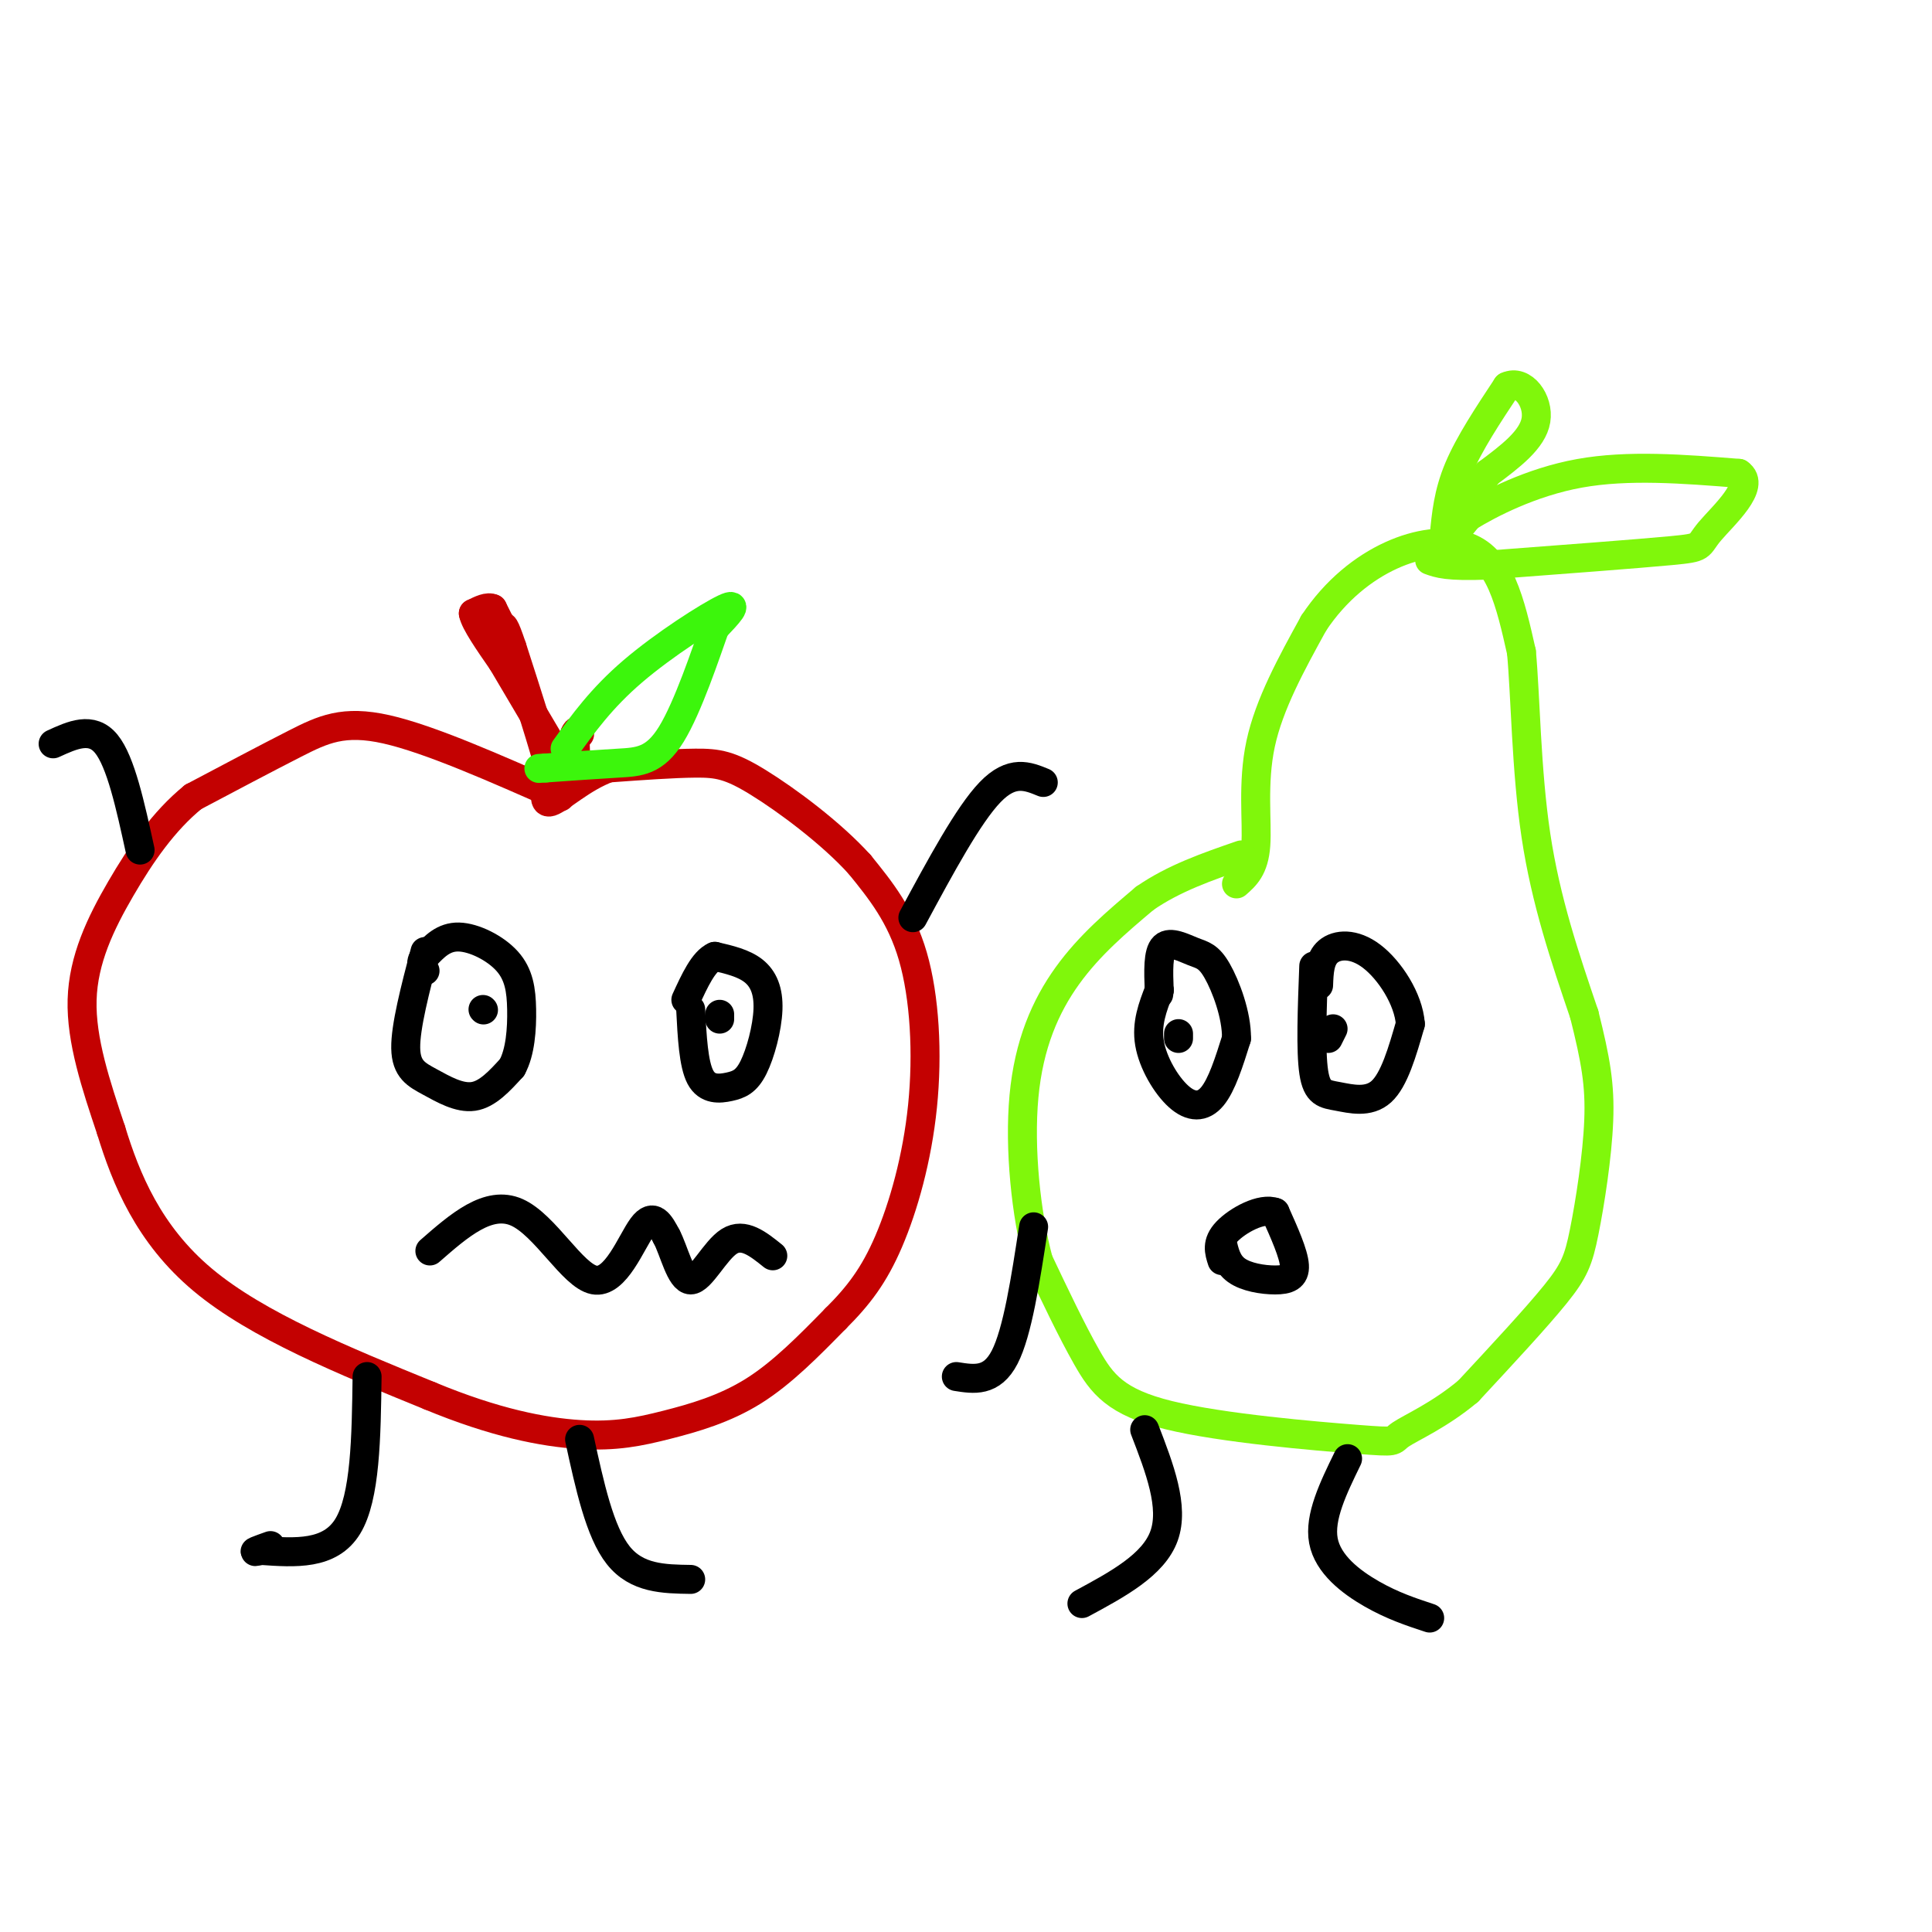 <svg viewBox='0 0 400 400' version='1.1' xmlns='http://www.w3.org/2000/svg' xmlns:xlink='http://www.w3.org/1999/xlink'><g fill='none' stroke='#80F70B' stroke-width='6' stroke-linecap='round' stroke-linejoin='round'><path d='M256,183c1.822,-1.600 3.644,-3.200 4,-8c0.356,-4.800 -0.756,-12.800 1,-21c1.756,-8.200 6.378,-16.600 11,-25'/><path d='M272,129c4.531,-6.834 10.359,-11.419 16,-14c5.641,-2.581 11.096,-3.156 15,-2c3.904,1.156 6.258,4.045 8,8c1.742,3.955 2.871,8.978 4,14'/><path d='M315,135c0.844,8.978 0.956,24.422 3,38c2.044,13.578 6.022,25.289 10,37'/><path d='M328,210c2.370,9.456 3.295,14.596 3,22c-0.295,7.404 -1.810,17.070 -3,23c-1.190,5.930 -2.054,8.123 -6,13c-3.946,4.877 -10.973,12.439 -18,20'/><path d='M304,288c-5.979,5.025 -11.925,7.587 -14,9c-2.075,1.413 -0.278,1.678 -9,1c-8.722,-0.678 -27.964,-2.298 -39,-5c-11.036,-2.702 -13.868,-6.486 -17,-12c-3.132,-5.514 -6.566,-12.757 -10,-20'/><path d='M215,261c-2.571,-9.488 -4.000,-23.208 -3,-34c1.000,-10.792 4.429,-18.655 9,-25c4.571,-6.345 10.286,-11.173 16,-16'/><path d='M237,186c6.000,-4.167 13.000,-6.583 20,-9'/><path d='M299,111c0.417,-4.417 0.833,-8.833 3,-14c2.167,-5.167 6.083,-11.083 10,-17'/><path d='M312,80c3.333,-1.578 6.667,2.978 6,7c-0.667,4.022 -5.333,7.511 -10,11'/><path d='M308,98c-3.511,4.778 -7.289,11.222 -8,13c-0.711,1.778 1.644,-1.111 4,-4'/><path d='M304,107c4.267,-2.622 12.933,-7.178 23,-9c10.067,-1.822 21.533,-0.911 33,0'/><path d='M360,98c3.774,2.512 -3.292,8.792 -6,12c-2.708,3.208 -1.060,3.345 -8,4c-6.940,0.655 -22.470,1.827 -38,3'/><path d='M308,117c-8.333,0.333 -10.167,-0.333 -12,-1'/></g>
<g fill='none' stroke='#C30101' stroke-width='6' stroke-linecap='round' stroke-linejoin='round'><path d='M116,165c-13.556,-6.000 -27.111,-12.000 -36,-14c-8.889,-2.000 -13.111,0.000 -19,3c-5.889,3.000 -13.444,7.000 -21,11'/><path d='M40,165c-6.095,4.952 -10.833,11.833 -15,19c-4.167,7.167 -7.762,14.619 -8,23c-0.238,8.381 2.881,17.690 6,27'/><path d='M23,234c3.067,10.022 7.733,21.578 19,31c11.267,9.422 29.133,16.711 47,24'/><path d='M89,289c13.434,5.582 23.518,7.537 31,8c7.482,0.463 12.360,-0.568 18,-2c5.640,-1.432 12.040,-3.266 18,-7c5.960,-3.734 11.480,-9.367 17,-15'/><path d='M173,273c4.700,-4.681 7.951,-8.884 11,-16c3.049,-7.116 5.898,-17.147 7,-28c1.102,-10.853 0.458,-22.530 -2,-31c-2.458,-8.470 -6.729,-13.735 -11,-19'/><path d='M178,179c-5.893,-6.536 -15.125,-13.375 -21,-17c-5.875,-3.625 -8.393,-4.036 -13,-4c-4.607,0.036 -11.304,0.518 -18,1'/><path d='M126,159c-5.467,1.978 -10.133,6.422 -12,7c-1.867,0.578 -0.933,-2.711 0,-6'/><path d='M114,160c-1.333,-5.333 -4.667,-15.667 -8,-26'/><path d='M106,134c-1.667,-5.000 -1.833,-4.500 -2,-4'/><path d='M104,130c-0.667,-1.333 -1.333,-2.667 -2,-4'/><path d='M102,126c-1.000,-0.500 -2.500,0.250 -4,1'/><path d='M98,127c0.333,1.833 3.167,5.917 6,10'/><path d='M104,137c3.167,5.333 8.083,13.667 13,22'/><path d='M117,159c2.500,2.500 2.250,-2.250 2,-7'/><path d='M119,152c0.500,-1.167 0.750,-0.583 1,0'/></g>
<g fill='none' stroke='#3CF60C' stroke-width='6' stroke-linecap='round' stroke-linejoin='round'><path d='M117,155c3.756,-5.222 7.511,-10.444 14,-16c6.489,-5.556 15.711,-11.444 19,-13c3.289,-1.556 0.644,1.222 -2,4'/><path d='M148,130c-1.869,5.250 -5.542,16.375 -9,22c-3.458,5.625 -6.702,5.750 -11,6c-4.298,0.250 -9.649,0.625 -15,1'/><path d='M113,159c-2.500,0.167 -1.250,0.083 0,0'/></g>
<g fill='none' stroke='#000000' stroke-width='6' stroke-linecap='round' stroke-linejoin='round'><path d='M240,205c-1.345,3.476 -2.690,6.952 -2,11c0.690,4.048 3.417,8.667 6,11c2.583,2.333 5.024,2.381 7,0c1.976,-2.381 3.488,-7.190 5,-12'/><path d='M256,215c0.078,-4.829 -2.226,-10.903 -4,-14c-1.774,-3.097 -3.016,-3.219 -5,-4c-1.984,-0.781 -4.710,-2.223 -6,-1c-1.290,1.223 -1.145,5.112 -1,9'/><path d='M240,205c-0.167,1.500 -0.083,0.750 0,0'/><path d='M244,214c0.000,0.000 0.000,1.000 0,1'/><path d='M272,200c-0.333,8.786 -0.667,17.571 0,22c0.667,4.429 2.333,4.500 5,5c2.667,0.500 6.333,1.429 9,-1c2.667,-2.429 4.333,-8.214 6,-14'/><path d='M292,212c-0.369,-5.190 -4.292,-11.167 -8,-14c-3.708,-2.833 -7.202,-2.524 -9,-1c-1.798,1.524 -1.899,4.262 -2,7'/><path d='M276,213c0.000,0.000 -1.000,2.000 -1,2'/><path d='M253,257c0.506,2.286 1.012,4.571 3,6c1.988,1.429 5.458,2.000 8,2c2.542,0.000 4.155,-0.571 4,-3c-0.155,-2.429 -2.077,-6.714 -4,-11'/><path d='M264,251c-2.800,-1.089 -7.800,1.689 -10,4c-2.200,2.311 -1.600,4.156 -1,6'/><path d='M237,296c3.083,8.000 6.167,16.000 4,22c-2.167,6.000 -9.583,10.000 -17,14'/><path d='M279,302c-2.956,6.067 -5.911,12.133 -5,17c0.911,4.867 5.689,8.533 10,11c4.311,2.467 8.156,3.733 12,5'/><path d='M76,285c-0.167,12.500 -0.333,25.000 -4,31c-3.667,6.000 -10.833,5.500 -18,5'/><path d='M54,321c-2.667,0.667 -0.333,-0.167 2,-1'/><path d='M120,298c2.083,9.583 4.167,19.167 8,24c3.833,4.833 9.417,4.917 15,5'/><path d='M143,209c0.290,5.651 0.580,11.302 2,14c1.420,2.698 3.969,2.444 6,2c2.031,-0.444 3.544,-1.078 5,-4c1.456,-2.922 2.853,-8.133 3,-12c0.147,-3.867 -0.958,-6.391 -3,-8c-2.042,-1.609 -5.021,-2.305 -8,-3'/><path d='M148,198c-2.333,1.000 -4.167,5.000 -6,9'/><path d='M149,210c0.000,0.000 0.000,1.000 0,1'/><path d='M88,197c-2.036,7.786 -4.071,15.571 -4,20c0.071,4.429 2.250,5.500 5,7c2.750,1.500 6.071,3.429 9,3c2.929,-0.429 5.464,-3.214 8,-6'/><path d='M106,221c1.735,-3.132 2.073,-7.963 2,-12c-0.073,-4.037 -0.558,-7.279 -3,-10c-2.442,-2.721 -6.841,-4.920 -10,-5c-3.159,-0.080 -5.080,1.960 -7,4'/><path d='M88,198c-1.167,1.167 -0.583,2.083 0,3'/><path d='M100,209c0.000,0.000 0.100,0.100 0.1,0.1'/><path d='M89,259c6.065,-5.304 12.131,-10.607 18,-8c5.869,2.607 11.542,13.125 16,14c4.458,0.875 7.702,-7.893 10,-11c2.298,-3.107 3.649,-0.554 5,2'/><path d='M138,256c1.536,2.857 2.875,9.000 5,9c2.125,0.000 5.036,-6.143 8,-8c2.964,-1.857 5.982,0.571 9,3'/><path d='M189,190c5.750,-10.667 11.500,-21.333 16,-26c4.500,-4.667 7.750,-3.333 11,-2'/><path d='M29,176c-2.000,-9.167 -4.000,-18.333 -7,-22c-3.000,-3.667 -7.000,-1.833 -11,0'/><path d='M214,254c-1.667,10.917 -3.333,21.833 -6,27c-2.667,5.167 -6.333,4.583 -10,4'/></g>
</svg>